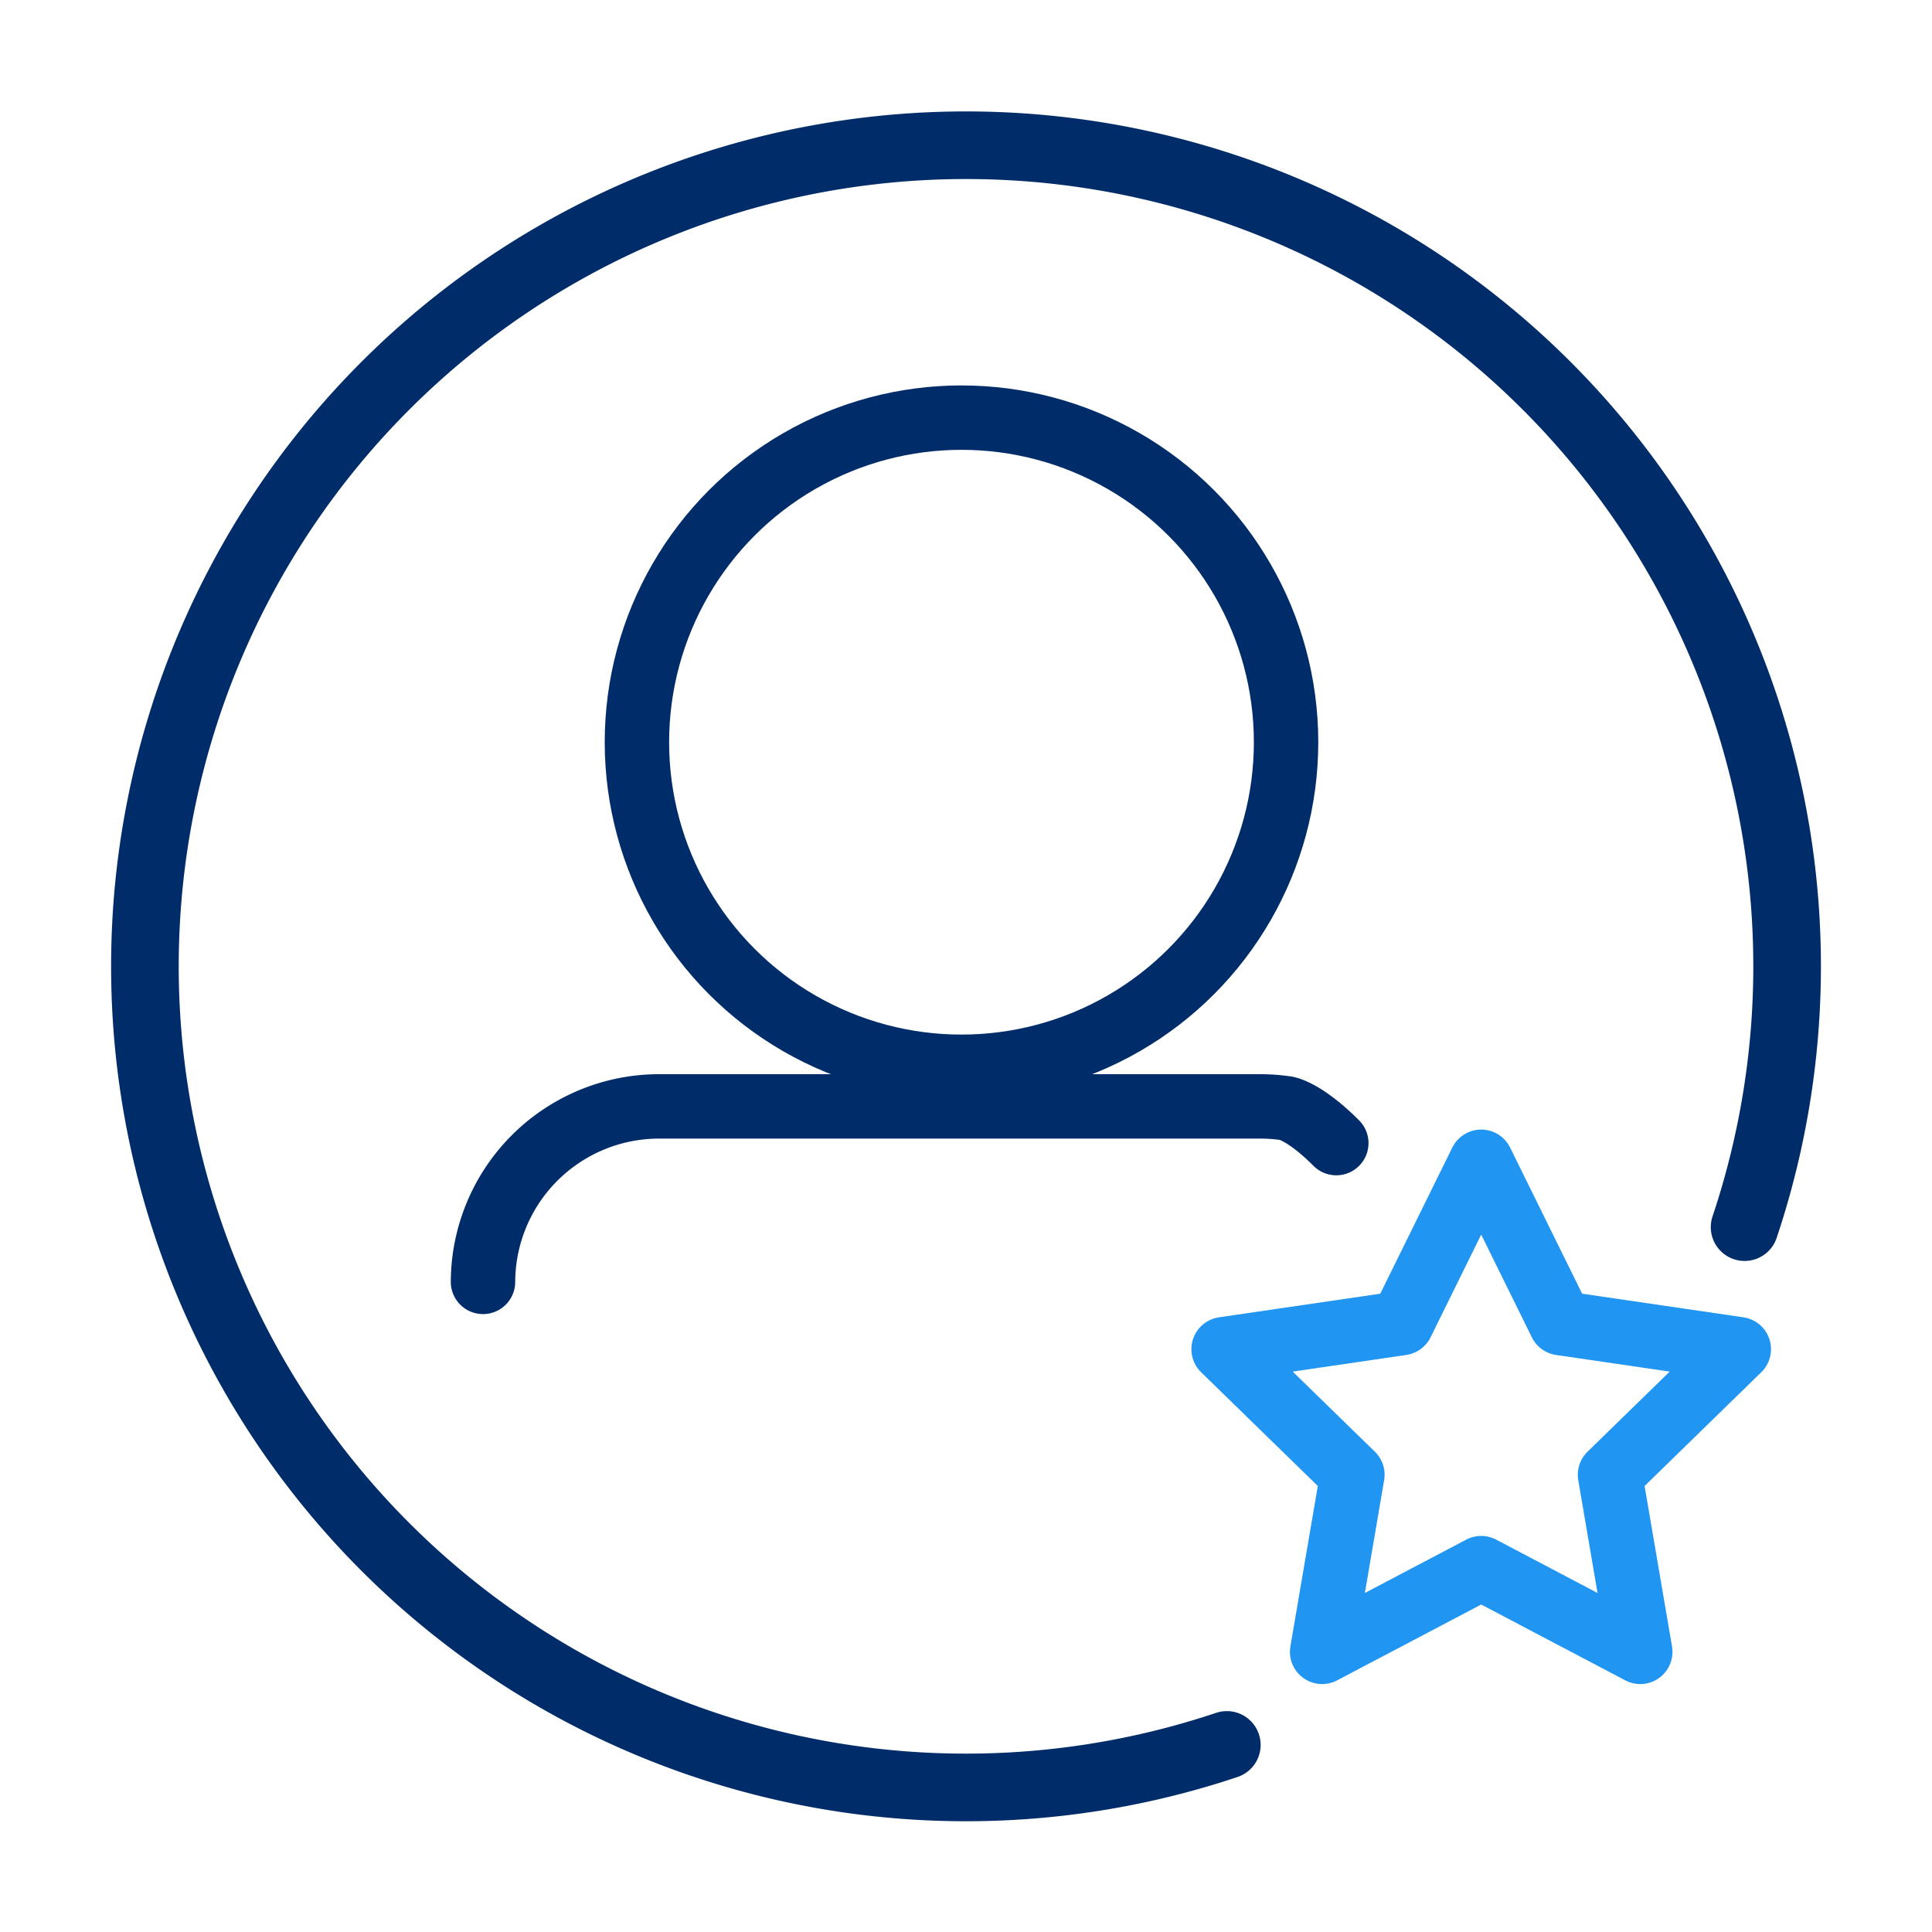 <svg id="Layer_2" data-name="Layer 2" xmlns="http://www.w3.org/2000/svg" viewBox="0 0 60 60"><defs><style>.cls-1,.cls-2,.cls-3{fill:none;stroke-linejoin:round;}.cls-1,.cls-2{stroke:#002d6a;stroke-linecap:round;}.cls-1,.cls-3{stroke-width:2px;}.cls-2{stroke-width:2.1px;}.cls-3{stroke:#2195f2;}</style></defs><title>Artboard 5</title><circle class="cls-1" cx="29.86" cy="23.05" r="10.08"/><path class="cls-1" d="M15,39.81a5.47,5.47,0,0,1,5.45-5.45H39.13a5.55,5.55,0,0,1,.82.06s.55.08,1.55,1.08"/><path class="cls-2" d="M38.1,54.19A25.5,25.5,0,1,1,54.18,38.11"/><polygon class="cls-3" points="46 36.08 48.47 41.09 54 41.9 50 45.8 50.94 51.3 46 48.7 41.06 51.3 42 45.8 38 41.9 43.53 41.09 46 36.08"/></svg>